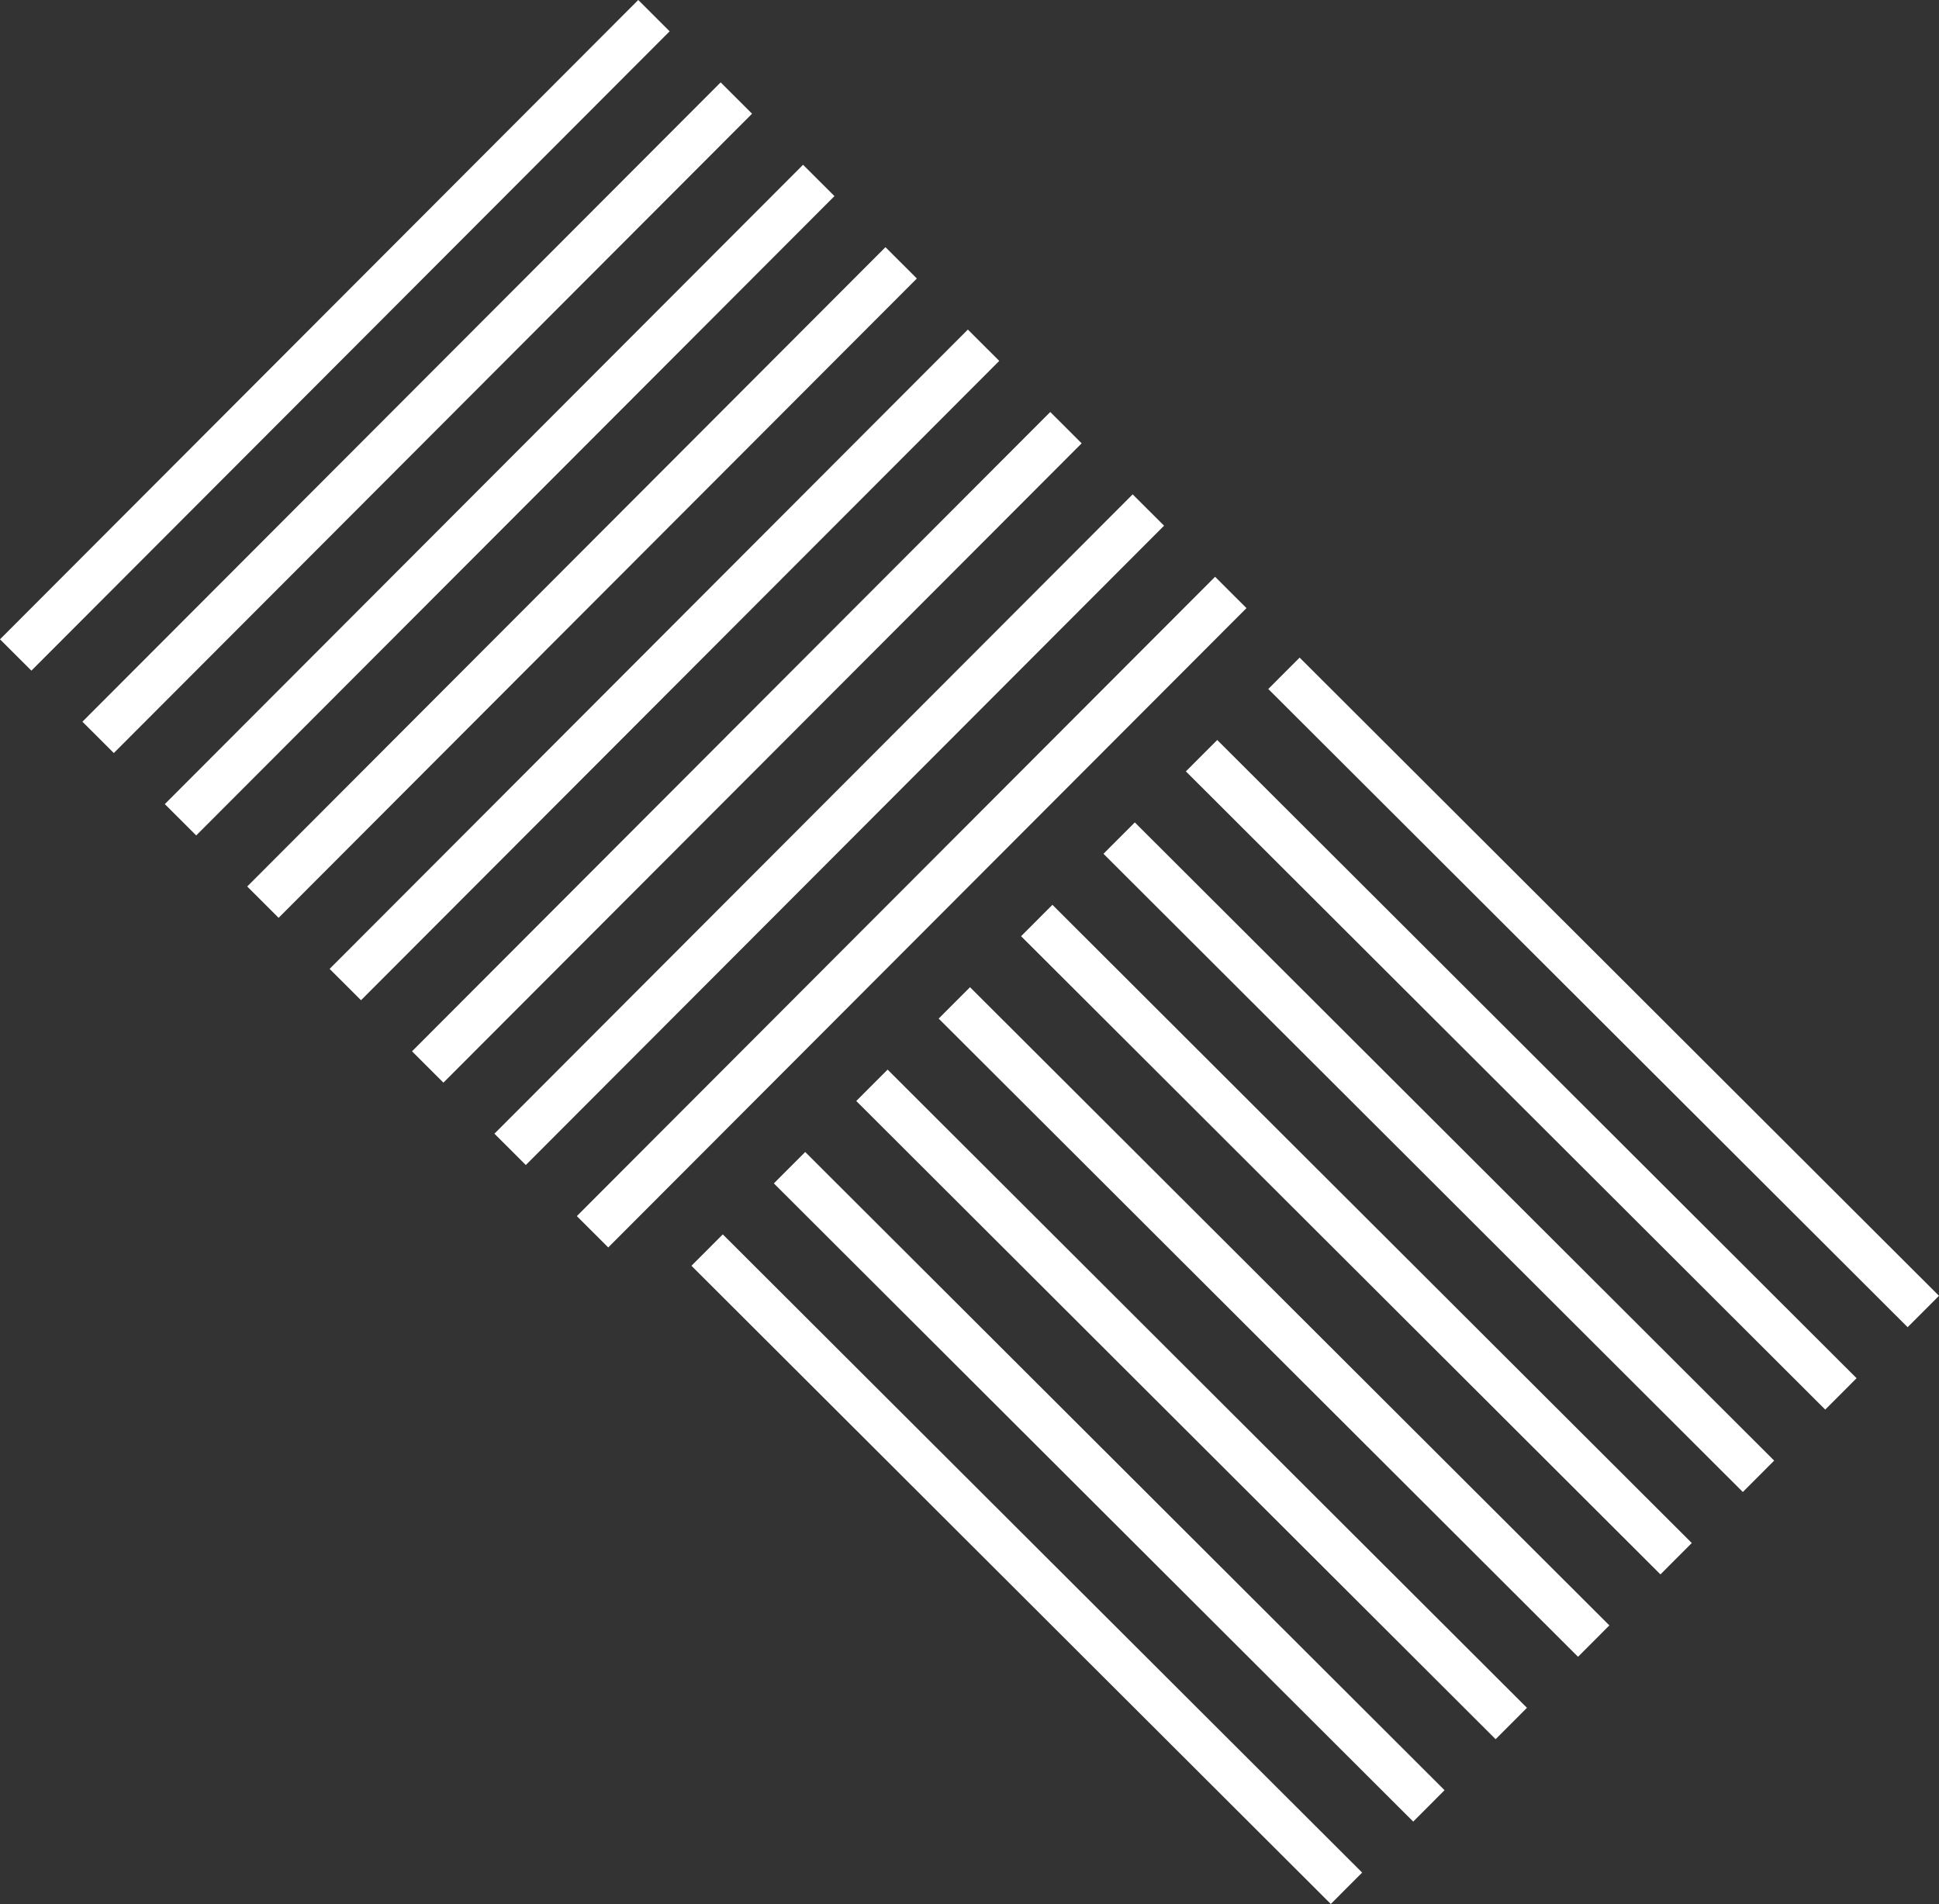 <?xml version="1.0" encoding="UTF-8"?>
<svg id="Layer_2" data-name="Layer 2" xmlns="http://www.w3.org/2000/svg" viewBox="0 0 1005.32 987.24">
  <rect x="0" y="0" width="1005.32" height="987.24" fill="#333333" stroke="none"/>
  <defs>
    <style>
      .cls-1 {
        fill: #fff;
      }
    </style>
  </defs>
  <g id="Layer_1-2" data-name="Layer 1">
    <g>
      <g>
        <line class="cls-1" x1="665.71" y1="349.12" x2="997.19" y2="680.04"/>
        <rect class="cls-1" x="819.95" y="280.39" width="23" height="468.39" transform="translate(-120.15 739.45) rotate(-45.05)"/>
      </g>
      <g>
        <line class="cls-1" x1="622.98" y1="391.85" x2="954.46" y2="722.76"/>
        <rect class="cls-1" x="777.22" y="323.11" width="23" height="468.39" transform="translate(-162.92 721.75) rotate(-45.05)"/>
      </g>
      <g>
        <line class="cls-1" x1="580.26" y1="434.57" x2="911.74" y2="765.49"/>
        <rect class="cls-1" x="734.5" y="365.83" width="23" height="468.39" transform="translate(-205.7 704.06) rotate(-45.05)"/>
      </g>
      <g>
        <line class="cls-1" x1="537.53" y1="477.29" x2="869.01" y2="808.21"/>
        <rect class="cls-1" x="691.77" y="408.56" width="23" height="468.39" transform="translate(-248.47 686.36) rotate(-45.05)"/>
      </g>
      <g>
        <line class="cls-1" x1="494.8" y1="520.02" x2="826.29" y2="850.93"/>
        <rect class="cls-1" x="649.05" y="451.28" width="23" height="468.39" transform="translate(-291.25 668.66) rotate(-45.05)"/>
      </g>
      <g>
        <line class="cls-1" x1="452.08" y1="562.74" x2="783.56" y2="893.66"/>
        <rect class="cls-1" x="606.32" y="494.01" width="23" height="468.39" transform="translate(-334.03 650.96) rotate(-45.05)"/>
      </g>
      <g>
        <line class="cls-1" x1="409.35" y1="605.46" x2="740.83" y2="936.38"/>
        <rect class="cls-1" x="563.59" y="536.73" width="23" height="468.39" transform="translate(-376.8 633.26) rotate(-45.05)"/>
      </g>
      <g>
        <line class="cls-1" x1="366.63" y1="648.19" x2="698.11" y2="979.11"/>
        <rect class="cls-1" x="520.87" y="579.45" width="23" height="468.39" transform="translate(-419.58 615.56) rotate(-45.05)"/>
      </g>
      <g>
        <line class="cls-1" x1="8.14" y1="339.61" x2="339.06" y2="8.12"/>
        <rect class="cls-1" x="-60.6" y="162.37" width="468.39" height="23" transform="translate(-72.1 173.88) rotate(-45.05)"/>
      </g>
      <g>
        <line class="cls-1" x1="50.86" y1="382.33" x2="381.78" y2="50.85"/>
        <rect class="cls-1" x="-17.87" y="205.09" width="468.39" height="23" transform="translate(-89.79 216.66) rotate(-45.05)"/>
      </g>
      <g>
        <line class="cls-1" x1="93.59" y1="425.06" x2="424.5" y2="93.58"/>
        <rect class="cls-1" x="24.85" y="247.82" width="468.39" height="23" transform="translate(-107.49 259.43) rotate(-45.05)"/>
      </g>
      <g>
        <line class="cls-1" x1="136.31" y1="467.78" x2="467.23" y2="136.3"/>
        <rect class="cls-1" x="67.58" y="290.54" width="468.39" height="23" transform="translate(-125.19 302.21) rotate(-45.05)"/>
      </g>
      <g>
        <line class="cls-1" x1="179.03" y1="510.51" x2="509.95" y2="179.03"/>
        <rect class="cls-1" x="110.3" y="333.27" width="468.39" height="23" transform="translate(-142.89 344.98) rotate(-45.05)"/>
      </g>
      <g>
        <line class="cls-1" x1="221.76" y1="553.24" x2="552.68" y2="221.76"/>
        <rect class="cls-1" x="153.02" y="376" width="468.39" height="23" transform="translate(-160.59 387.76) rotate(-45.05)"/>
      </g>
      <g>
        <line class="cls-1" x1="264.48" y1="595.96" x2="595.4" y2="264.48"/>
        <rect class="cls-1" x="195.75" y="418.72" width="468.39" height="23" transform="translate(-178.29 430.53) rotate(-45.05)"/>
      </g>
      <g>
        <line class="cls-1" x1="307.21" y1="638.69" x2="638.12" y2="307.21"/>
        <rect class="cls-1" x="238.47" y="461.45" width="468.39" height="23" transform="translate(-195.98 473.31) rotate(-45.05)"/>
      </g>
    </g>
  </g>
</svg>